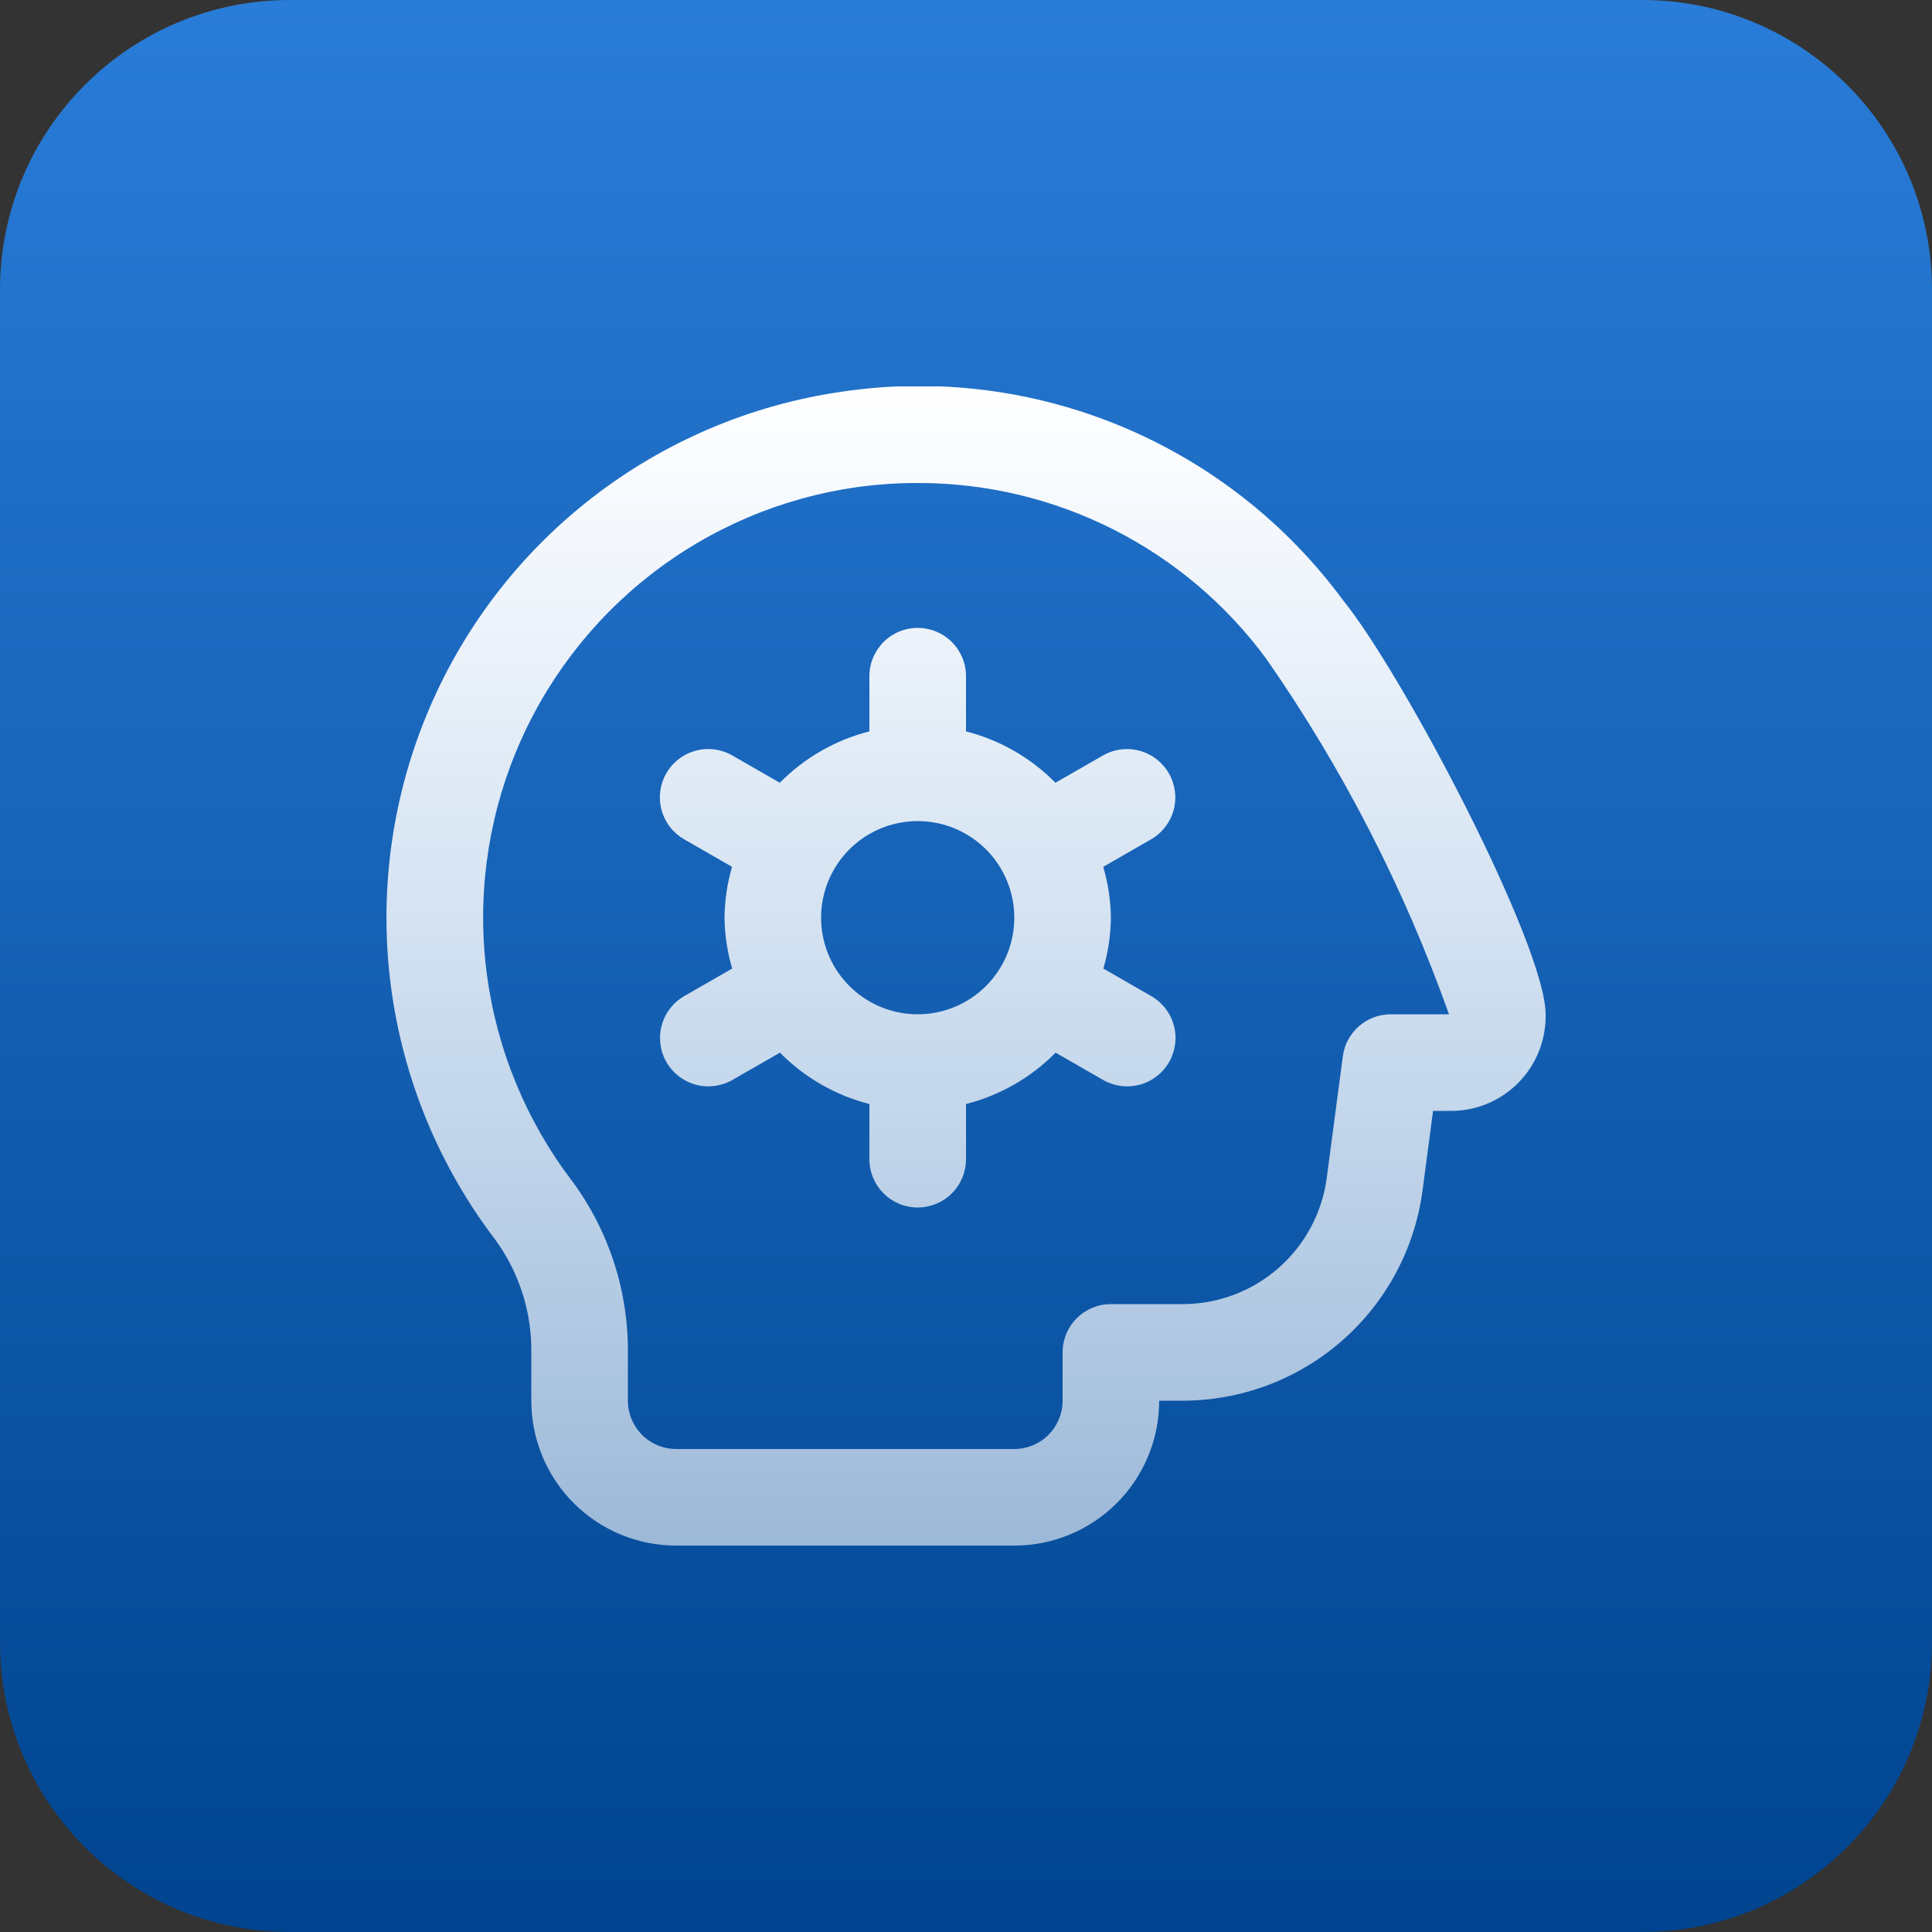 <?xml version="1.0" encoding="UTF-8"?> <svg xmlns="http://www.w3.org/2000/svg" width="80" height="80" viewBox="0 0 80 80" fill="none"><rect x="0" y="0" width="80" height="80" fill="#333333" stroke="none"/><path d="M0 12C0 5.373 5.373 0 12 0H68C74.627 0 80 5.373 80 12V68C80 74.627 74.627 80 68 80H12C5.373 80 0 74.627 0 68V12Z" fill="url(#paint0_linear_5139_12224)"></path><g clip-path="url(#clip0_5139_12224)"><path d="M55.6 24.838C53.255 21.66 50.091 19.18 46.447 17.661C42.802 16.141 38.813 15.64 34.906 16.212C31.105 16.752 27.513 18.277 24.484 20.636C21.456 22.994 19.097 26.104 17.643 29.657C16.188 33.209 15.689 37.08 16.193 40.885C16.698 44.69 18.19 48.297 20.52 51.348C21.512 52.715 22.032 54.369 22 56.058V58C22 59.591 22.632 61.117 23.757 62.242C24.882 63.368 26.409 64 28 64H42C43.591 64 45.117 63.368 46.242 62.242C47.368 61.117 48 59.591 48 58H48.988C51.411 57.994 53.751 57.11 55.574 55.513C57.396 53.915 58.578 51.712 58.902 49.31L59.34 46H60C60.528 46.011 61.053 45.915 61.544 45.718C62.034 45.521 62.479 45.227 62.853 44.853C63.227 44.479 63.521 44.034 63.718 43.544C63.915 43.053 64.011 42.528 64 42C64 39.16 58.136 27.97 55.6 24.838ZM57.586 42C57.101 42 56.633 42.176 56.268 42.496C55.903 42.816 55.667 43.257 55.604 43.738L54.936 48.788C54.742 50.228 54.032 51.55 52.939 52.508C51.845 53.467 50.442 53.996 48.988 54H46C45.469 54 44.961 54.21 44.586 54.586C44.211 54.961 44 55.469 44 56V58C44 58.53 43.789 59.039 43.414 59.414C43.039 59.789 42.53 60 42 60H28C27.469 60 26.961 59.789 26.586 59.414C26.21 59.039 26 58.53 26 58V56.058C26.03 53.49 25.222 50.983 23.698 48.916C21.794 46.421 20.575 43.472 20.162 40.361C19.749 37.25 20.157 34.085 21.344 31.181C22.532 28.276 24.459 25.732 26.933 23.802C29.407 21.871 32.343 20.621 35.45 20.176C36.298 20.058 37.153 19.999 38.01 20C40.82 19.996 43.592 20.654 46.1 21.922C48.608 23.19 50.782 25.031 52.446 27.296C55.605 31.84 58.145 36.785 60 42H57.586ZM48.4 32.022C48.269 31.794 48.094 31.594 47.886 31.433C47.678 31.273 47.441 31.155 47.187 31.087C46.933 31.018 46.668 31 46.408 31.034C46.147 31.068 45.896 31.153 45.668 31.284L43.704 32.412C42.685 31.379 41.405 30.644 40 30.284V28C40 27.469 39.789 26.961 39.414 26.585C39.039 26.21 38.53 26 38 26C37.469 26 36.961 26.21 36.586 26.585C36.211 26.961 36 27.469 36 28V30.284C34.593 30.643 33.31 31.378 32.29 32.412L30.326 31.284C30.098 31.152 29.847 31.067 29.586 31.033C29.326 30.999 29.061 31.016 28.807 31.084C28.553 31.153 28.315 31.27 28.107 31.43C27.898 31.59 27.723 31.79 27.592 32.018C27.46 32.245 27.375 32.497 27.341 32.757C27.307 33.018 27.324 33.283 27.393 33.537C27.461 33.791 27.578 34.029 27.738 34.237C27.898 34.446 28.098 34.62 28.326 34.752L30.312 35.894C30.113 36.578 30.008 37.287 30 38C30.01 38.713 30.117 39.421 30.318 40.106L28.332 41.248C27.872 41.513 27.536 41.95 27.399 42.463C27.261 42.975 27.333 43.522 27.598 43.982C27.863 44.442 28.3 44.777 28.813 44.915C29.326 45.053 29.872 44.981 30.332 44.716L32.296 43.588C33.314 44.62 34.595 45.356 36 45.716V48C36 48.53 36.211 49.039 36.586 49.414C36.961 49.789 37.469 50 38 50C38.53 50 39.039 49.789 39.414 49.414C39.789 49.039 40 48.53 40 48V45.716C41.407 45.357 42.69 44.621 43.71 43.588L45.674 44.716C45.901 44.847 46.153 44.932 46.413 44.966C46.674 45.001 46.939 44.983 47.193 44.915C47.447 44.847 47.685 44.729 47.893 44.569C48.102 44.409 48.276 44.209 48.408 43.982C48.539 43.754 48.624 43.503 48.658 43.242C48.693 42.981 48.675 42.717 48.607 42.463C48.539 42.209 48.421 41.971 48.261 41.762C48.101 41.554 47.901 41.379 47.674 41.248L45.688 40.106C45.887 39.421 45.992 38.713 46 38C45.99 37.286 45.883 36.578 45.682 35.894L47.668 34.752C48.127 34.486 48.461 34.05 48.599 33.538C48.736 33.026 48.664 32.481 48.4 32.022ZM38 42C37.209 42 36.435 41.765 35.778 41.326C35.12 40.886 34.607 40.261 34.304 39.53C34.002 38.8 33.922 37.995 34.077 37.219C34.231 36.443 34.612 35.731 35.171 35.171C35.731 34.612 36.444 34.231 37.219 34.077C37.995 33.922 38.8 34.001 39.531 34.304C40.261 34.607 40.886 35.12 41.326 35.777C41.765 36.435 42 37.209 42 38C42 39.061 41.578 40.078 40.828 40.828C40.078 41.578 39.061 42 38 42Z" fill="url(#paint1_linear_5139_12224)"></path></g><defs><linearGradient id="paint0_linear_5139_12224" x1="40" y1="0" x2="40" y2="80" gradientUnits="userSpaceOnUse"><stop stop-color="#297CD8"></stop><stop offset="1" stop-color="#00448F"></stop></linearGradient><linearGradient id="paint1_linear_5139_12224" x1="40.002" y1="15.982" x2="40.002" y2="64" gradientUnits="userSpaceOnUse"><stop stop-color="white"></stop><stop offset="1" stop-color="white" stop-opacity="0.6"></stop></linearGradient><clipPath id="clip0_5139_12224"><rect width="48" height="48" fill="white" transform="translate(16 16)"></rect></clipPath></defs></svg> 